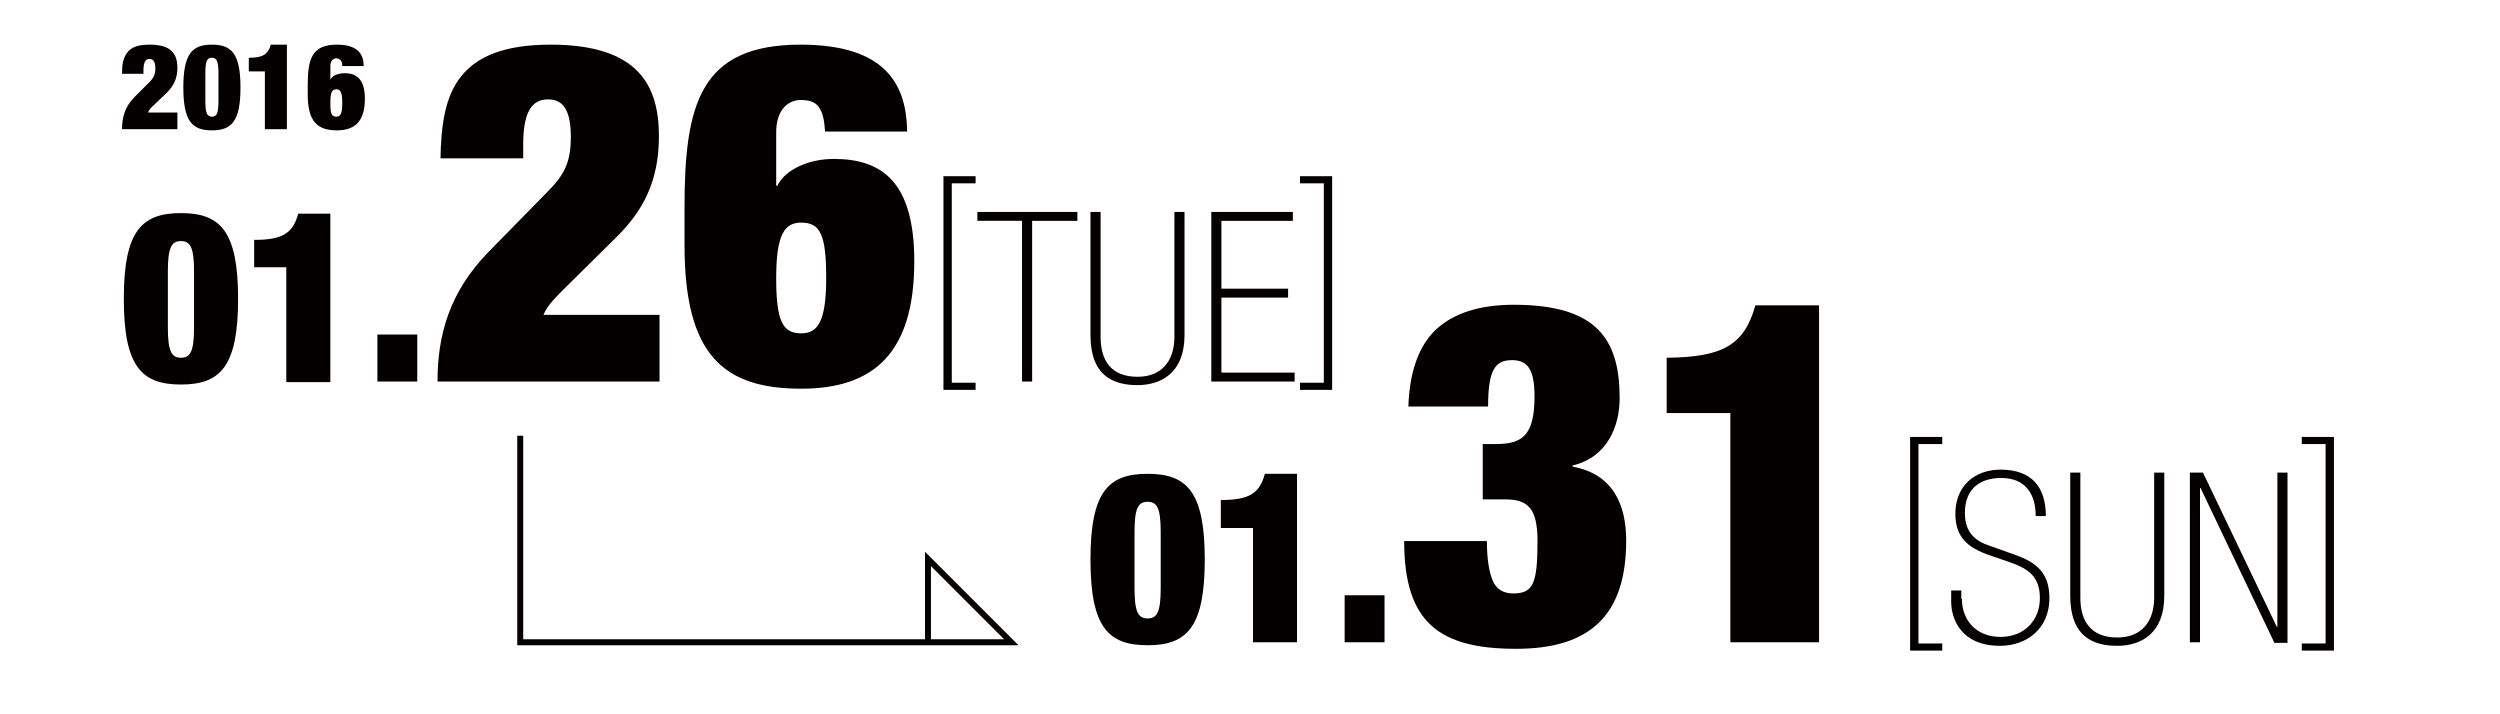 <svg xmlns="http://www.w3.org/2000/svg" width="420" height="120" viewBox="0 0 420 120"><style>.st0{fill:#040000}.st1{fill:none;stroke:#040000;stroke-miterlimit:10}.st2{opacity:.85;fill:none}</style><g id="text"><path class="st0" d="M30.4 35.8c6.6 0 9.6 3 9.6 14.4s-3 14.4-9.6 14.4-9.6-3-9.6-14.4 3-14.4 9.6-14.4zM28.2 55c0 4 .6 5.1 2.2 5.1s2.2-1.1 2.2-5.1v-9.4c0-4-.6-5.1-2.2-5.1s-2.2 1.1-2.2 5.1V55zM48.1 64.2V44.9h-5.4v-4.6c4.6 0 6.5-1 7.4-4.4h5.4v28.3h-7.4zM63.4 56.2h6.7v7.9h-6.7v-7.9zM74 26.7c.1-5.8.8-10.6 3.5-13.9 2.7-3.4 7.4-5.3 15-5.3 14.9 0 18.2 7 18.2 15.4 0 7.7-2.8 12.6-7 16.8L95 48.3c-1.3 1.3-3.1 3-3.7 4.6h19.5v11.2H73.5c0-7.8 2-15 8.5-21.7l9.9-10.1c2.9-2.9 4-5 4-9.3 0-4.8-1.5-6.3-3.8-6.3-2.1 0-4.2 1.1-4.2 7.5v2.4H74zM138.6 22.1c-.1-1.9-.4-3.3-1.1-4.2-.6-.8-1.6-1.1-3-1.1-2.2 0-4.1 1.8-4.1 5.4v9h.2c1.3-2.7 5.2-4.5 9.5-4.5 8.1 0 13.5 3.9 13.5 17.2 0 15.4-6.8 21.4-19 21.4-13 0-19.6-5.6-19.6-24.1v-6.3c0-17.4 2.6-27.4 19.5-27.4 14.6 0 17.8 7 17.9 14.6h-13.8zm-4 33.9c2.8 0 4.2-2 4.2-9.3s-1-9.3-4.2-9.3c-2.8 0-4.2 2-4.2 9.3s1.1 9.3 4.2 9.3zM158.5 29.6h5.4v1.2h-4v33.5h4v1.2h-5.4V29.6zM171.8 37.1h-7.6v-1.5H181v1.5h-7.6v27h-1.7v-27zM184.9 56.6c0 4 1.8 6.7 6.2 6.7 4.1 0 6.2-2.7 6.2-6.7v-21h1.7v20.7c0 6.4-4 8.4-7.9 8.4-4 0-7.9-1.5-7.9-8.4V35.6h1.7v21zM203.6 35.6h13.6v1.5h-12v11.4h11.2V50h-11.2v12.6h12.3v1.5h-14V35.6zM223.8 65.5h-5.4v-1.2h4V30.8h-4v-1.2h5.4v35.9z"/><g><path class="st0" d="M20.5 12.3c0-1.5.2-2.6.9-3.5s1.8-1.3 3.8-1.3c3.7 0 4.6 1.7 4.6 3.9 0 1.9-.7 3.1-1.8 4.2l-2.2 2.1c-.3.3-.8.7-.9 1.2h4.9v2.8h-9.3c0-2 .5-3.8 2.1-5.4l2.5-2.5c.7-.7 1-1.3 1-2.3 0-1.2-.4-1.6-1-1.6-.5 0-1 .3-1 1.9v.6h-3.6zM35.6 7.5c3.3 0 4.8 1.5 4.8 7.2s-1.5 7.2-4.8 7.2-4.8-1.5-4.8-7.2 1.5-7.2 4.8-7.2zM34.5 17c0 2 .3 2.6 1.1 2.6s1.1-.5 1.1-2.6v-4.7c0-2-.3-2.6-1.1-2.6s-1.1.5-1.1 2.6V17zM44.5 21.6V12h-2.7V9.7c2.3 0 3.2-.5 3.7-2.2h2.7v14.2h-3.7zM57.5 11.1c0-.5-.1-.8-.3-1-.2-.2-.4-.3-.7-.3-.5 0-1 .4-1 1.3v2.3c.3-.7 1.3-1.1 2.4-1.1 2 0 3.4 1 3.4 4.3 0 3.8-1.7 5.3-4.7 5.3-3.2 0-4.9-1.4-4.9-6v-1.6c0-4.4.7-6.8 4.9-6.8 3.7 0 4.5 1.8 4.5 3.6h-3.6zm-1 8.5c.7 0 1-.5 1-2.3s-.3-2.3-1-2.3-1 .5-1 2.3.2 2.3 1 2.3z"/></g><g><path class="st0" d="M192.8 79.6c6.6 0 9.6 3 9.6 14.4s-3 14.4-9.6 14.4-9.6-3-9.6-14.4 3-14.4 9.6-14.4zm-2.2 19.2c0 4 .6 5.1 2.2 5.1s2.2-1.1 2.2-5.1v-9.4c0-4-.6-5.1-2.2-5.1s-2.2 1.1-2.2 5.1v9.4zM210.5 107.9V88.7h-5.4V84c4.6 0 6.5-1 7.4-4.4h5.4v28.3h-7.4zM225.9 100h6.7v7.9h-6.7V100zM236.6 68.4c.2-5.9 1.7-10.2 4.6-13 3-2.8 7.4-4.2 13.1-4.2 13.9 0 17.8 5.7 17.8 15.7 0 4.6-2 9.9-7.9 11.3v.2c6.7 1.2 9 6.3 9 12.4 0 12.7-6.2 18.2-18.5 18.2-12.9 0-18.8-4.4-18.8-18.1h13.9c0 3.2.4 5.3 1 6.7.6 1.4 1.8 2.1 3.4 2.1 3.4 0 4.1-1.7 4.1-8.8 0-5.6-1.7-7-5.4-7h-3.8v-9.3h2.2c4.4 0 6.5-1.4 6.5-8 0-4.6-1.2-6.1-3.8-6.1-2.9 0-4 1.8-4 7.8h-13.4zM290.7 107.9V69.4H280v-9.3c9.1-.1 13-1.9 14.9-8.8h10.7v56.6h-14.9zM320.9 73.4h5.4v1.2h-4v33.5h4v1.2h-5.4V73.4zM329.6 100.6c0 3.6 2.4 6.4 6.5 6.4 4 0 6.6-2.8 6.6-6.5s-2-5-5.2-6.1l-3.2-1.1c-3.8-1.3-5.8-3.1-5.8-7 0-4.6 3.2-7.4 7.6-7.4 5.3 0 7.6 3 7.6 7.8H342c0-3.8-1.8-6.4-5.8-6.4-3.2 0-6.1 1.5-6.1 5.9 0 3.2 1.7 4.7 4.2 5.5l4.2 1.5c3.7 1.3 5.8 3.1 5.8 7.3 0 5.1-3.8 8-8.3 8-6.6 0-8.2-4.6-8.2-7.4v-1.9h1.7v1.4zM349.5 100.4c0 4 1.8 6.7 6.2 6.7 4.1 0 6.2-2.7 6.2-6.7v-21h1.7v20.7c0 6.4-4 8.4-7.9 8.4-4 0-7.9-1.5-7.9-8.4V79.4h1.7v21zM370.1 79.4l12.4 25.9h.1V79.4h1.7V108h-2.2l-12.4-26h-.1v25.9h-1.7V79.4h2.2zM392.1 109.3h-5.4v-1.2h4V74.6h-4v-1.2h5.4v35.9z"/></g><path class="st1" d="M87.4 73.2v34.7h82.5l-14-14v14"/></g><path class="st2" d="M0 .3h420v120H0z" id="指示"/></svg>